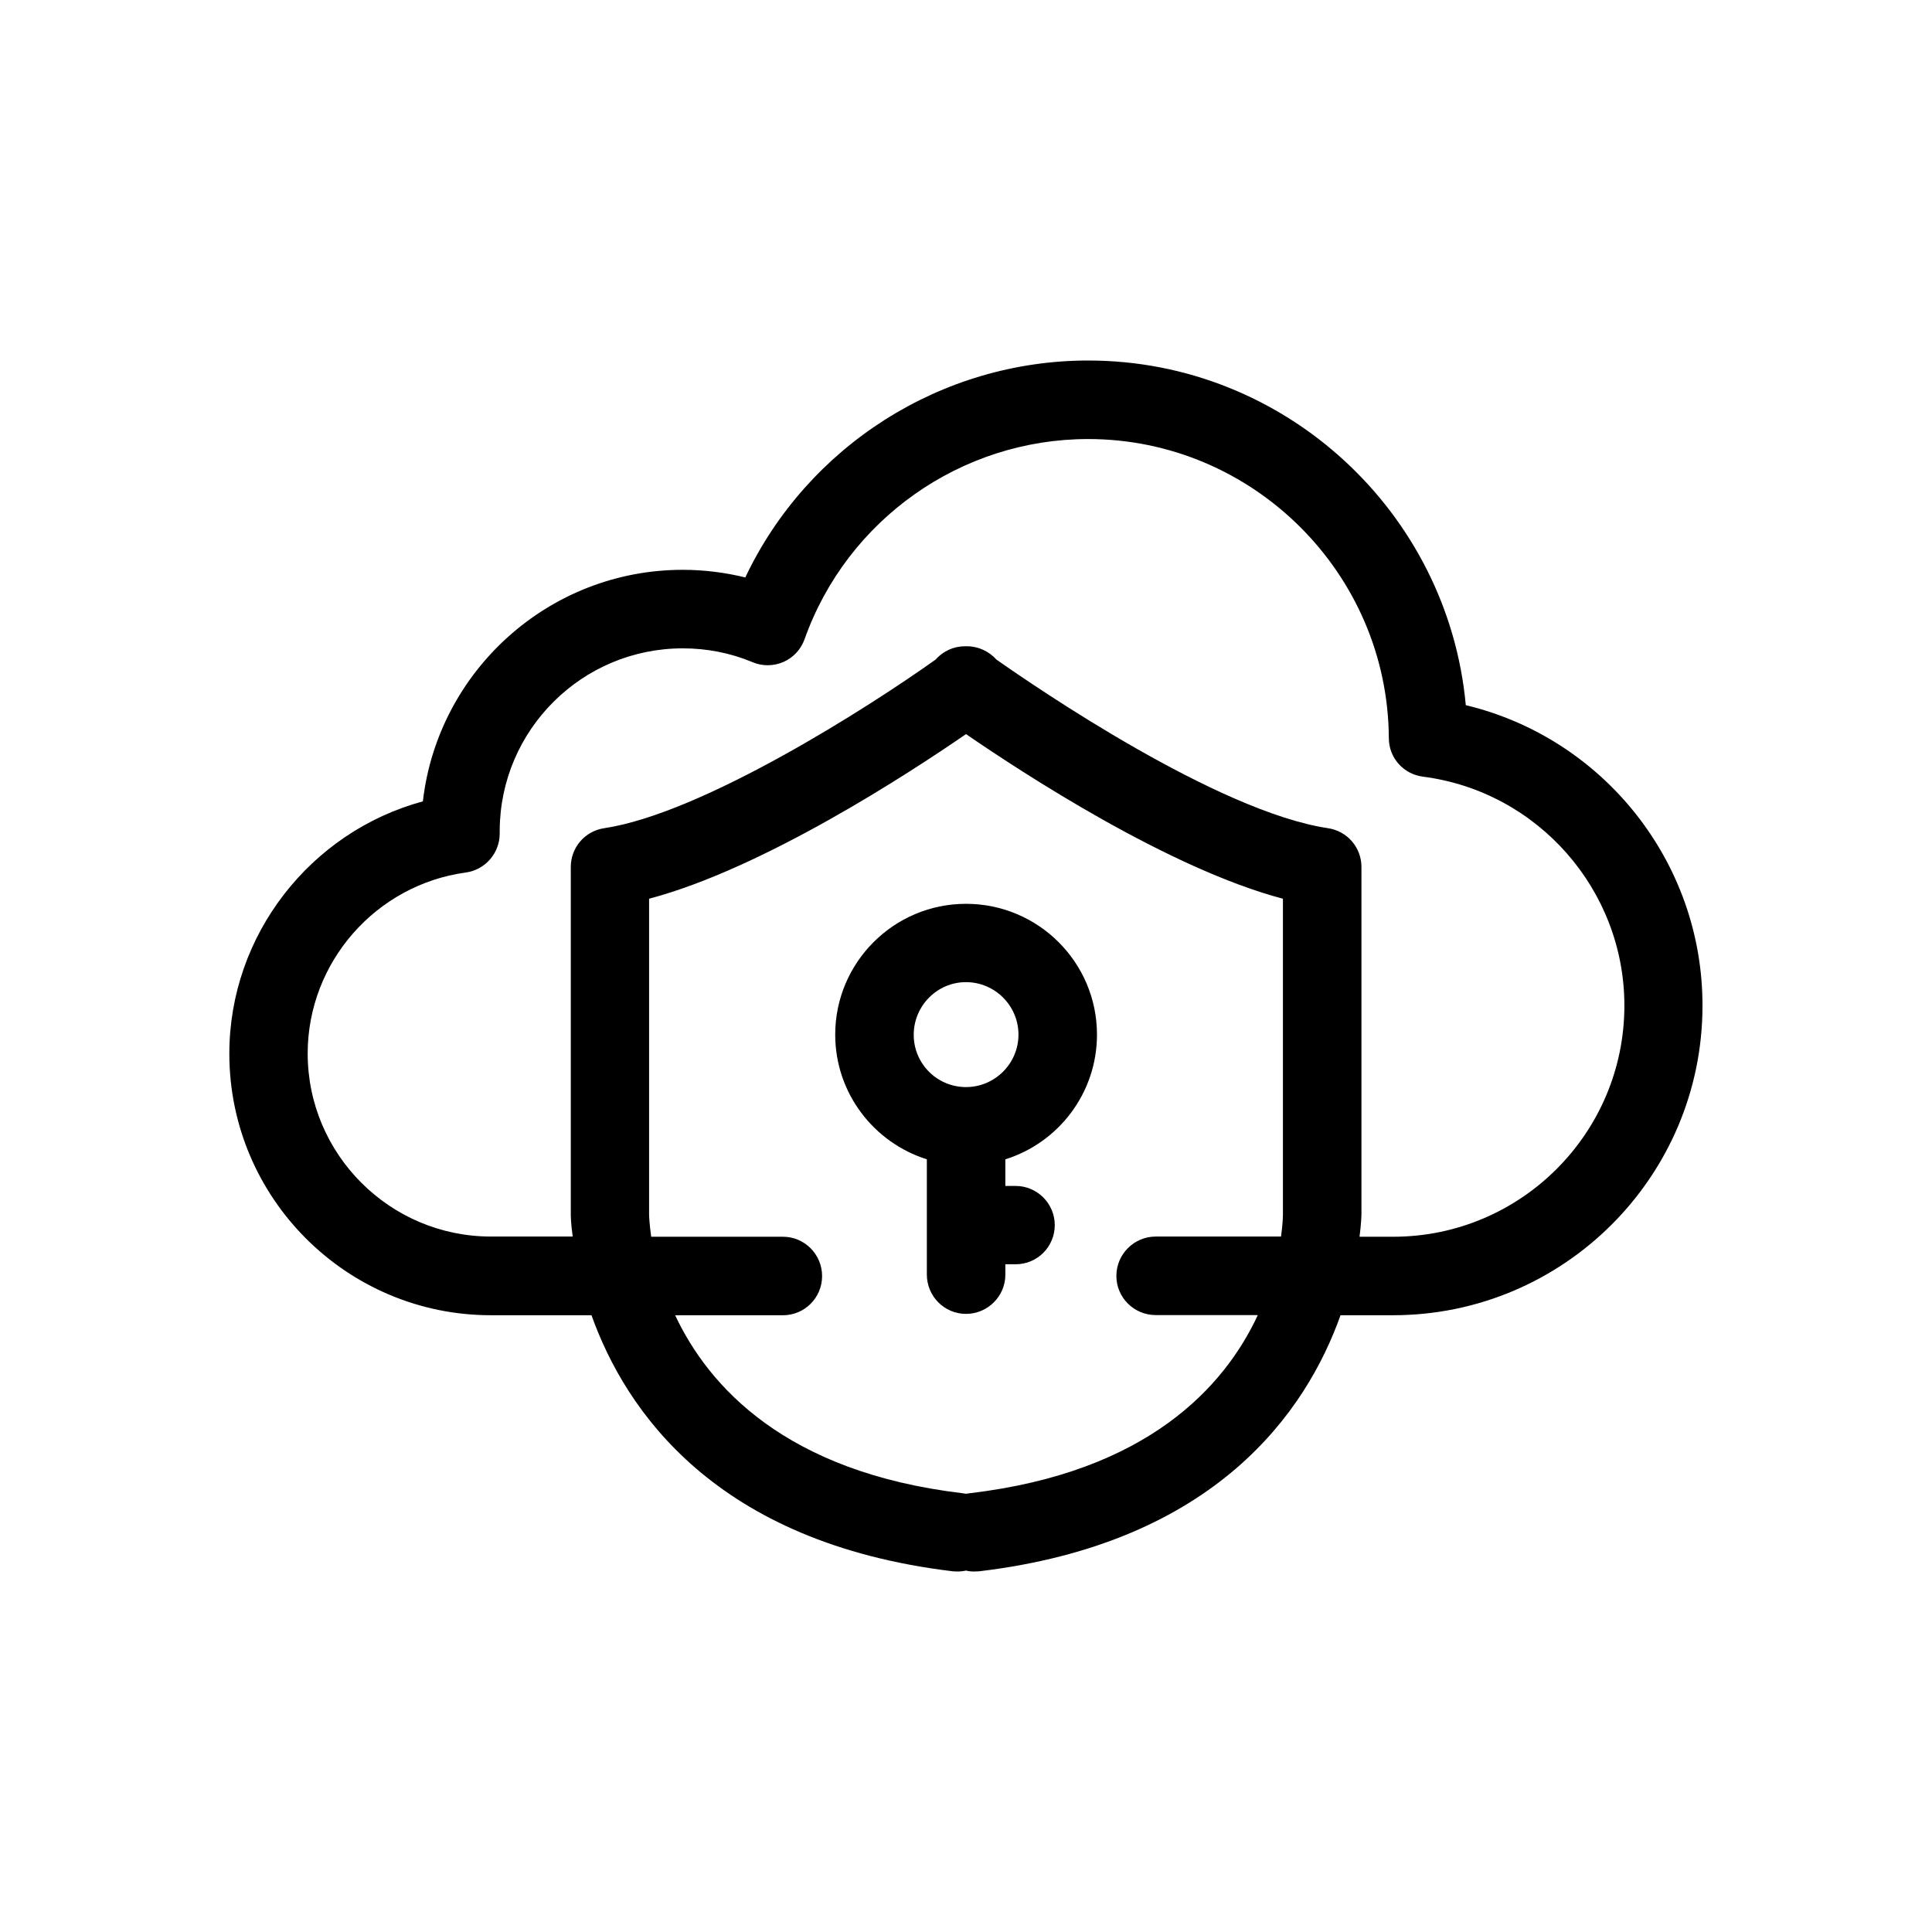 <?xml version="1.0" encoding="UTF-8"?>
<!-- Uploaded to: ICON Repo, www.svgrepo.com, Generator: ICON Repo Mixer Tools -->
<svg fill="#000000" width="800px" height="800px" version="1.1" viewBox="144 144 512 512" xmlns="http://www.w3.org/2000/svg">
 <g>
  <path d="m532.45 330.88c-4.684-51.086-47.863-91.34-100.05-91.34-39.047 0-74.414 22.723-90.887 57.484-5.391-1.309-10.934-2.016-16.578-2.016-35.52 0-64.891 26.852-68.871 61.363-29.773 8.062-51.289 35.418-51.289 66.855 0 38.238 31.086 69.324 69.324 69.324h26.652c9.02 25.242 32.797 60.305 95.773 67.863 1.211 0.102 2.422 0.051 3.481-0.199 0.754 0.203 1.461 0.25 2.215 0.25 0.453 0 0.855-0.051 1.258-0.051 62.926-7.508 86.805-42.621 95.773-67.863h13.906c45.242 0 82.02-36.777 82.02-82.02 0.055-38.137-26.348-70.938-62.723-79.652zm-131.39 208.83c-0.352 0.051-0.703 0.102-1.055 0.152-0.355-0.051-0.656-0.102-1.008-0.152-46.855-5.59-67.211-28.312-76.078-47.156h28.566c5.742 0 10.379-4.637 10.379-10.379 0-5.742-4.633-10.426-10.379-10.426h-34.914c-0.453-3.277-0.555-5.441-0.555-5.797v-83.781c30.281-8.012 68.922-33.25 83.988-43.629 15.113 10.379 53.707 35.621 83.984 43.629v83.734c0 0.402-0.051 2.57-0.504 5.793h-33.203c-5.742 0-10.43 4.684-10.43 10.43 0 5.742 4.684 10.379 10.43 10.379h27.055c-8.766 18.84-29.07 41.613-76.277 47.203zm112.15-67.961h-8.918c0.457-3.578 0.504-5.746 0.504-5.797v-92.195c0-5.188-3.777-9.523-8.867-10.277-29.219-4.383-77.184-37.18-87.863-44.688-1.965-2.168-4.785-3.527-7.809-3.527h-0.504c-3.074 0-5.844 1.309-7.809 3.527-17.582 12.543-61.715 40.758-87.812 44.688-5.141 0.754-8.867 5.137-8.867 10.277v92.148c0 0.051 0 2.215 0.504 5.793h-21.664c-26.754 0-48.566-21.766-48.566-48.516 0-24.082 17.984-44.688 41.918-47.961 5.141-0.707 8.969-5.141 8.969-10.328v-0.855c0.148-26.605 21.812-48.219 48.512-48.219 6.398 0 12.645 1.211 18.539 3.68 2.621 1.105 5.543 1.055 8.215-0.102 2.57-1.16 4.586-3.324 5.543-6.047 11.285-31.691 41.465-53 75.117-53 43.68 0 79.449 35.57 79.703 79.25 0 5.238 3.879 9.574 9.07 10.227 30.43 3.93 53.352 30.027 53.352 60.66 0 33.805-27.457 61.262-61.266 61.262z"/>
  <path d="m400 383.52c-19.145 0-34.66 15.566-34.66 34.66 0 15.516 10.227 28.617 24.285 33.051v30.531c-0.004 5.746 4.629 10.43 10.375 10.43 5.742 0 10.43-4.684 10.43-10.379l-0.004-2.769h2.719c5.742 0 10.379-4.637 10.379-10.379 0-5.691-4.637-10.379-10.379-10.379h-2.719v-7.055c14.059-4.383 24.285-17.531 24.285-33.047 0-19.145-15.566-34.664-34.711-34.664zm0 48.566c-7.656 0-13.855-6.195-13.855-13.855 0-7.656 6.195-13.953 13.855-13.953 7.656 0 13.906 6.246 13.906 13.906-0.004 7.656-6.25 13.902-13.906 13.902z"/>
 </g>
</svg>